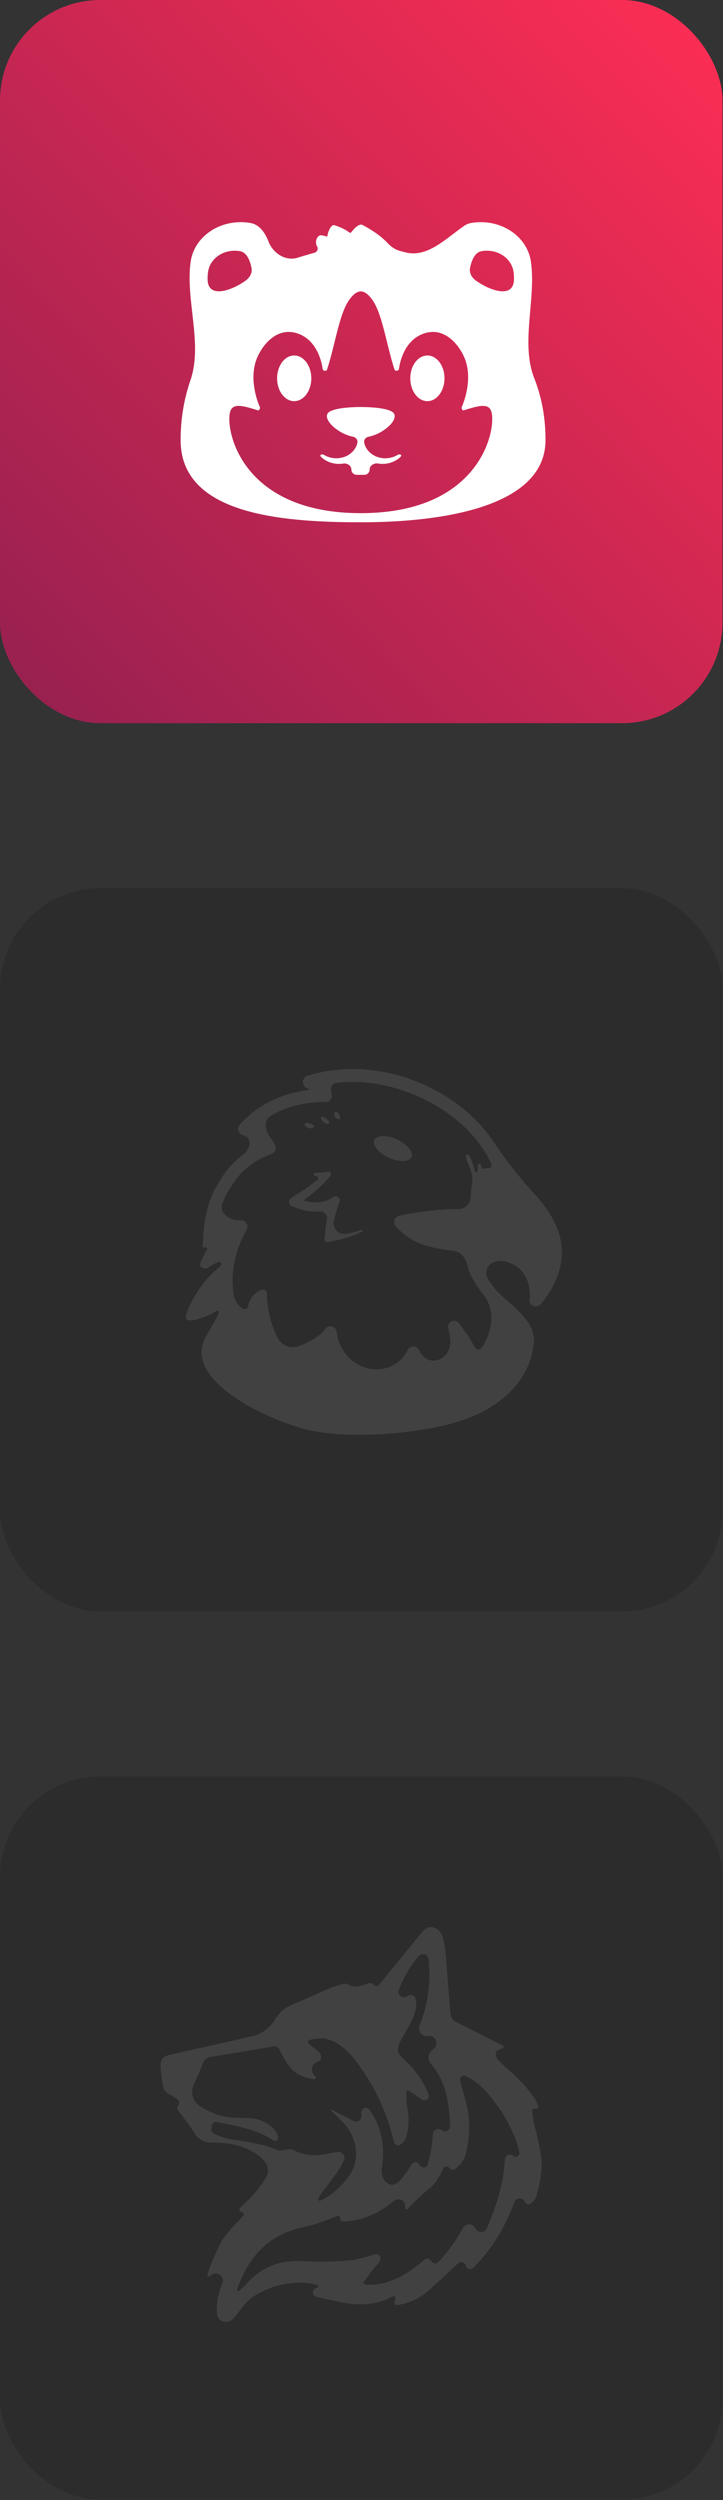 <?xml version="1.0" encoding="UTF-8"?> <svg xmlns="http://www.w3.org/2000/svg" width="44" height="152" viewBox="0 0 44 152" fill="none"><rect x="0" y="0" width="44" height="152" fill="#333333" stroke="none"/><rect y="54" width="43.967" height="43.967" rx="6.107" fill="#2C2C2C"></rect><path d="M32.487 81.631C32.628 80.138 30.715 79.151 30.058 78.277C29.955 78.14 29.859 78.01 29.77 77.885C29.237 77.131 29.968 76.453 30.851 76.722V76.722C32.444 77.206 32.242 78.898 32.231 78.977L32.228 78.995C32.176 79.363 32.628 79.58 32.883 79.31V79.31C32.957 79.231 34.694 77.355 34.057 75.12C33.813 74.262 33.262 73.383 32.591 72.661C31.659 71.658 30.774 70.529 30.015 69.389V69.389C28.266 66.758 24.824 64.992 21.45 64.992C20.502 64.992 19.581 65.132 18.712 65.407V65.407C18.323 65.531 18.351 66.092 18.751 66.173V66.173V66.173C18.817 66.186 18.807 66.266 18.741 66.274C17.951 66.371 17.022 66.61 16.119 67.135C15.573 67.442 15.062 67.856 14.599 68.366L14.591 68.374C14.39 68.596 14.501 68.953 14.793 69.022V69.022V69.022C15.369 69.159 15.262 69.847 14.787 70.2C14.282 70.575 13.79 71.08 13.405 71.757C12.803 72.61 12.454 73.751 12.368 75.15L12.331 75.761C12.326 75.833 12.406 75.879 12.466 75.839V75.839C12.546 75.784 12.649 75.886 12.6 75.969C12.441 76.237 12.303 76.516 12.196 76.805C12.103 77.055 12.452 77.225 12.667 77.068C12.849 76.934 13.061 76.812 13.295 76.734C13.393 76.701 13.481 76.788 13.464 76.89V76.89C13.458 76.927 13.438 76.961 13.409 76.985C12.252 77.927 11.645 79.007 11.328 79.931C11.09 80.627 12.466 80.121 13.1 79.748V79.748C13.617 79.444 13.097 80.268 12.803 80.791C12.713 80.95 12.659 81.043 12.636 81.083C12.627 81.098 12.617 81.114 12.607 81.129C10.819 83.879 16.48 86.451 18.931 86.975C21.388 87.501 25.648 87.179 28.09 86.365C30.533 85.55 32.272 83.903 32.487 81.631ZM29.299 81.95V81.95C29.198 82.095 28.973 82.071 28.893 81.913C28.631 81.399 28.268 80.884 27.925 80.45C27.66 80.114 27.186 80.367 27.287 80.783V80.783C27.289 80.79 27.343 81.017 27.393 81.367C27.576 82.638 26.062 83.275 25.519 82.111V82.111V82.111C25.405 81.805 24.982 81.774 24.828 82.062V82.062V82.062C23.782 84.059 20.937 83.393 20.524 81.177C20.5 81.048 20.49 80.973 20.489 80.968V80.968C20.441 80.617 19.981 80.51 19.789 80.808V80.808C19.784 80.815 19.407 81.38 18.214 81.835C17.692 82.035 17.106 81.799 16.866 81.293C16.424 80.361 16.263 79.471 16.237 78.675C16.216 78.002 15.202 78.701 15.111 79.367V79.367C15.027 79.977 14.244 79.262 14.213 78.647V78.647C13.977 77.026 14.509 75.652 14.996 74.784L15.004 74.77C15.145 74.52 14.976 74.209 14.689 74.191V74.191C14.63 74.187 14.572 74.185 14.513 74.185V74.185C13.925 74.185 13.325 73.718 13.532 73.168C13.669 72.807 13.839 72.481 14.044 72.19C14.722 70.999 15.765 70.429 16.52 70.16V70.16C16.742 70.081 16.845 69.827 16.741 69.616L16.736 69.607C16.657 69.446 16.562 69.296 16.452 69.157C16.123 68.745 16.029 68.084 16.489 67.825V67.825C17.657 67.147 18.881 67.004 19.703 67.004L19.798 67.006C20.084 67.01 20.281 66.721 20.173 66.457V66.457V66.457C20.071 66.202 20.191 65.869 20.464 65.837C20.791 65.799 21.12 65.781 21.45 65.781C24.535 65.781 27.797 67.448 29.385 69.835C29.586 70.135 29.76 70.453 29.904 70.784C29.954 70.897 29.857 71.019 29.734 71.018V71.018C29.601 71.018 29.473 71.033 29.353 71.062V71.062C29.339 71.065 29.326 71.058 29.324 71.044C29.315 70.983 29.303 70.922 29.289 70.862C29.244 70.677 29.058 70.739 29.068 70.929C29.072 71.014 29.075 71.099 29.076 71.183C29.077 71.204 29.068 71.223 29.054 71.237V71.237C29.009 71.283 28.922 71.265 28.906 71.202C28.841 70.937 28.756 70.678 28.649 70.426C28.64 70.405 28.631 70.385 28.622 70.365C28.465 70.02 28.256 70.199 28.405 70.547V70.547C28.507 70.778 28.597 71.014 28.68 71.255C28.77 71.513 28.756 71.793 28.712 72.063C28.677 72.272 28.66 72.502 28.656 72.742C28.649 73.161 28.307 73.509 27.888 73.509V73.509C27.128 73.509 25.887 73.579 24.299 73.913V73.913C23.999 73.977 23.883 74.344 24.093 74.568L24.101 74.576C25.17 75.715 26.204 75.858 27.635 76.056V76.056C28.07 76.117 28.359 76.524 28.455 76.954C28.605 77.627 29.033 78.2 29.454 78.761C30.433 80.066 29.547 81.631 29.299 81.95Z" fill="white" fill-opacity="0.1"></path><path d="M19.149 73.665C19.245 73.666 19.341 73.662 19.436 73.652C19.692 73.625 19.944 73.85 19.903 74.104V74.104C19.835 74.505 19.785 74.909 19.753 75.314L19.751 75.345C19.744 75.445 19.831 75.526 19.93 75.511V75.511C20.413 75.439 20.889 75.324 21.352 75.168C21.586 75.09 21.812 74.992 22.029 74.875C22.037 74.87 22.044 74.866 22.052 74.861C22.11 74.829 22.047 74.747 21.986 74.772V74.772C21.764 74.859 21.533 74.917 21.303 74.97C21.226 74.986 21.15 75 21.073 75.014C20.601 75.101 20.21 74.669 20.328 74.203V74.203C20.424 73.822 20.52 73.441 20.654 73.088L20.659 73.074C20.749 72.836 20.474 72.628 20.27 72.779V72.779C19.955 73.011 19.565 73.113 19.16 73.096C18.955 73.087 18.751 73.058 18.551 73.011V73.011C18.513 73.002 18.504 72.949 18.536 72.926C18.725 72.788 18.911 72.646 19.093 72.499C19.443 72.202 19.788 71.892 20.08 71.512L20.103 71.482C20.192 71.367 20.09 71.202 19.947 71.231V71.231C19.706 71.281 19.46 71.305 19.214 71.301V71.301C19.091 71.296 19.036 71.456 19.155 71.486C19.19 71.494 19.225 71.502 19.26 71.51C19.365 71.531 19.405 71.667 19.322 71.734C19.162 71.863 18.997 71.987 18.827 72.105C18.473 72.363 18.094 72.597 17.727 72.825L17.719 72.83C17.532 72.946 17.548 73.222 17.746 73.317V73.317C17.966 73.422 18.196 73.505 18.432 73.564C18.664 73.625 18.904 73.661 19.149 73.665ZM18.789 68.584C19.109 68.667 19.242 68.425 18.925 68.327C18.902 68.32 18.878 68.312 18.853 68.306C18.827 68.299 18.801 68.293 18.774 68.287C18.444 68.213 18.462 68.495 18.789 68.584V68.584V68.584ZM19.698 68.24C19.956 68.439 20.167 68.269 19.918 68.059C19.897 68.042 19.877 68.025 19.857 68.009C19.838 67.994 19.819 67.98 19.8 67.966C19.525 67.766 19.43 68.03 19.698 68.24V68.24V68.24ZM20.407 67.913C20.569 68.153 20.812 68.061 20.666 67.812C20.654 67.791 20.641 67.769 20.628 67.749C20.616 67.73 20.603 67.712 20.59 67.694C20.41 67.449 20.242 67.658 20.407 67.913V67.913V67.913Z" fill="white" fill-opacity="0.1"></path><path d="M23.659 70.385C24.283 70.671 24.904 70.655 25.044 70.348C25.184 70.041 24.792 69.561 24.167 69.275C23.542 68.989 22.922 69.006 22.782 69.312C22.641 69.619 23.034 70.099 23.659 70.385Z" fill="white" fill-opacity="0.1"></path><rect width="43.967" height="43.967" rx="6.107" fill="url(#paint0_linear_10025_437)"></rect><path d="M32.313 15.928C32.09 14.326 30.436 13.268 28.691 13.553C28.52 13.581 28.367 13.646 28.23 13.742C27.117 14.521 25.987 15.691 24.673 15.342C24.564 15.313 24.456 15.285 24.349 15.258C24.052 15.183 23.797 14.999 23.587 14.776C23.122 14.282 22.494 13.903 22.059 13.676C21.854 13.569 21.535 13.912 21.398 14.097V14.097C21.311 14.214 21.238 14.112 21.116 14.034C20.882 13.884 20.603 13.771 20.348 13.689C20.15 13.626 19.952 14.109 19.931 14.316V14.316C19.92 14.429 19.831 14.357 19.72 14.334C19.675 14.325 19.631 14.316 19.588 14.309C19.286 14.253 19.135 14.724 19.298 14.985V14.985C19.396 15.142 19.293 15.327 19.113 15.376C18.786 15.464 18.452 15.562 18.119 15.667C17.383 15.898 16.618 15.405 16.34 14.685C16.105 14.075 15.748 13.639 15.222 13.553C13.477 13.268 11.823 14.326 11.6 15.928V15.928C11.282 18.215 12.345 20.907 11.598 23.093C11.249 24.112 10.992 25.309 10.992 26.758C10.992 31.199 16.895 31.754 21.957 31.754C27.019 31.754 33.198 30.783 33.198 26.758C33.198 25.209 32.906 23.996 32.513 22.996C31.669 20.846 32.631 18.215 32.313 15.928V15.928ZM14.945 17.064C14.067 17.688 12.707 18.137 12.637 17.062C12.627 16.903 12.633 16.728 12.661 16.534C12.779 15.679 13.662 15.114 14.592 15.267C14.981 15.33 15.196 15.752 15.306 16.283C15.369 16.59 15.198 16.881 14.945 17.064V17.064V17.064ZM21.957 31.199C14.507 31.199 13.645 25.882 14.034 24.956C14.233 24.484 14.9 24.703 15.702 24.949C15.773 24.97 15.847 24.811 15.815 24.744V24.744C15.67 24.444 15.183 23.143 15.571 21.954C15.834 21.148 16.802 19.738 18.221 20.314C19.43 20.806 19.617 22.299 19.63 22.414C19.63 22.419 19.631 22.424 19.632 22.429V22.429C19.661 22.562 19.867 22.589 19.908 22.459C20.43 20.838 20.651 19.017 21.295 18.173C21.757 17.565 22.157 17.565 22.619 18.173C23.263 19.017 23.484 20.837 24.005 22.459C24.046 22.586 24.253 22.559 24.281 22.428V22.428C24.282 22.424 24.283 22.419 24.283 22.415C24.296 22.304 24.482 20.806 25.692 20.314C27.111 19.738 28.079 21.148 28.342 21.954C28.73 23.143 28.243 24.444 28.099 24.744V24.744C28.067 24.811 28.14 24.97 28.211 24.949C29.014 24.703 29.68 24.485 29.879 24.956C30.268 25.881 29.407 31.199 21.957 31.199ZM31.276 17.062C31.205 18.137 29.845 17.688 28.967 17.064V17.064V17.064C28.712 16.885 28.544 16.59 28.607 16.285C28.716 15.752 28.932 15.33 29.321 15.267C30.252 15.114 31.134 15.679 31.253 16.533C31.28 16.728 31.287 16.903 31.276 17.062Z" fill="white"></path><path d="M23.364 27.862C23.648 27.875 23.942 27.812 24.196 27.657V27.657C24.329 27.578 24.491 27.663 24.381 27.771C24.36 27.792 24.338 27.812 24.315 27.831C24.048 28.056 23.713 28.187 23.364 28.201C23.244 28.207 23.125 28.2 23.008 28.18C22.767 28.138 22.495 28.3 22.495 28.546V28.546C22.495 28.723 22.351 28.867 22.173 28.867H21.705C21.528 28.867 21.384 28.724 21.384 28.547V28.547C21.384 28.306 21.122 28.146 20.884 28.184C20.772 28.202 20.657 28.208 20.543 28.202C20.21 28.187 19.856 28.056 19.598 27.832C19.575 27.812 19.554 27.792 19.532 27.772C19.422 27.663 19.584 27.578 19.718 27.657V27.657C19.976 27.812 20.257 27.874 20.556 27.861C20.826 27.84 21.112 27.75 21.325 27.576C21.544 27.409 21.703 27.17 21.75 26.906V26.906C21.78 26.742 21.659 26.59 21.496 26.557C21.244 26.506 20.97 26.408 20.687 26.237C19.948 25.789 19.733 25.271 20.01 25.062C20.402 24.768 21.599 24.746 21.957 24.746C22.314 24.746 23.513 24.768 23.903 25.062C24.18 25.271 23.966 25.789 23.226 26.237C22.943 26.408 22.67 26.506 22.419 26.557C22.255 26.59 22.134 26.742 22.163 26.906V26.906C22.21 27.17 22.371 27.409 22.588 27.576C22.806 27.75 23.078 27.841 23.364 27.862Z" fill="white"></path><path d="M26.01 24.389C26.585 24.389 27.051 23.768 27.051 23.001C27.051 22.235 26.585 21.613 26.01 21.613C25.435 21.613 24.969 22.235 24.969 23.001C24.969 23.768 25.435 24.389 26.01 24.389Z" fill="white"></path><path d="M17.904 24.389C18.479 24.389 18.945 23.768 18.945 23.001C18.945 22.235 18.479 21.613 17.904 21.613C17.329 21.613 16.863 22.235 16.863 23.001C16.863 23.768 17.329 24.389 17.904 24.389Z" fill="white"></path><rect y="108" width="43.967" height="43.967" rx="6.107" fill="#2C2C2C"></rect><path d="M10.846 128.31C10.776 128.216 10.777 128.087 10.847 127.994V127.994C10.929 127.883 10.915 127.728 10.806 127.643C10.664 127.531 10.512 127.432 10.352 127.345C10.231 127.299 10.125 127.22 10.047 127.116C9.97 127.012 9.923 126.889 9.914 126.76C9.839 126.398 9.791 126.031 9.77 125.662C9.77 125.169 9.917 125.022 10.409 124.907L14.569 123.979C14.745 123.938 14.911 123.874 15.087 123.845C15.437 123.804 15.773 123.68 16.066 123.484C16.36 123.289 16.603 123.026 16.776 122.719C17.034 122.31 17.421 122 17.877 121.839C18.558 121.554 19.227 121.241 19.905 120.946C20.16 120.837 20.42 120.743 20.686 120.665C20.843 120.62 21.067 120.562 21.172 120.636C21.649 120.952 22.06 120.673 22.495 120.564C22.507 120.561 22.514 120.559 22.527 120.559V120.559C22.593 120.558 22.668 120.576 22.708 120.629L22.733 120.661C22.813 120.766 22.972 120.775 23.062 120.678C23.095 120.642 23.127 120.606 23.156 120.569C23.938 119.603 24.721 118.643 25.504 117.689C25.738 117.401 25.981 117.049 26.413 117.193C26.845 117.337 26.95 117.737 27.027 118.102C27.109 118.609 27.163 119.121 27.187 119.635C27.268 120.55 27.34 121.467 27.404 122.386C27.406 122.505 27.442 122.62 27.509 122.719C27.575 122.817 27.669 122.894 27.779 122.94C28.704 123.402 29.624 123.875 30.619 124.378C30.681 124.409 30.65 124.53 30.582 124.538V124.538C30.577 124.539 30.573 124.54 30.568 124.542C30.424 124.595 30.219 124.653 30.185 124.76C30.167 124.84 30.168 124.923 30.187 125.003C30.207 125.083 30.244 125.157 30.297 125.221C30.776 125.701 31.304 126.139 31.778 126.625C32.077 126.95 32.349 127.299 32.59 127.668C32.652 127.783 32.707 127.901 32.755 128.022C32.799 128.135 32.692 128.242 32.577 128.206V128.206C32.47 128.174 32.365 128.265 32.382 128.376C32.428 128.672 32.468 128.942 32.523 129.21C32.689 129.8 32.819 130.4 32.913 131.006C32.958 131.301 32.975 131.6 32.951 131.898C32.91 132.395 32.821 132.888 32.683 133.369C32.652 133.537 32.576 133.694 32.463 133.823C32.413 133.88 32.357 133.931 32.296 133.974C32.164 134.068 31.991 133.992 31.922 133.845V133.845C31.799 133.582 31.412 133.606 31.31 133.878C30.739 135.4 29.962 136.735 28.798 137.88C28.646 138.03 28.393 137.952 28.343 137.744V137.744C28.292 137.535 28.035 137.457 27.878 137.605C27.346 138.104 26.83 138.596 26.281 139.074C25.716 139.642 24.988 140.015 24.202 140.142C24.058 140.166 23.955 140.016 24.018 139.885L24.049 139.82C24.107 139.7 23.998 139.572 23.875 139.624V139.624C22.852 140.181 21.78 140.181 20.689 139.957C20.21 139.861 19.734 139.754 19.243 139.637C18.99 139.577 18.962 139.229 19.202 139.128L19.316 139.08C19.347 139.066 19.368 139.036 19.368 139.002V139.002C19.368 138.965 19.343 138.932 19.308 138.922C19.079 138.857 18.846 138.812 18.609 138.789C17.453 138.716 16.306 139.027 15.346 139.675C14.898 139.995 14.594 140.523 14.213 140.955V140.955C13.878 141.326 13.269 141.188 13.217 140.691C13.177 140.315 13.201 139.933 13.289 139.56C13.359 139.306 13.444 139.051 13.536 138.796C13.675 138.41 13.261 138.07 12.914 138.288L12.749 138.391C12.723 138.408 12.69 138.409 12.662 138.395V138.395C12.623 138.375 12.605 138.33 12.618 138.289C12.852 137.595 13.139 136.92 13.478 136.271C13.824 135.708 14.32 135.241 14.796 134.722C14.877 134.633 14.822 134.492 14.702 134.48V134.48C14.577 134.467 14.524 134.314 14.615 134.227C14.884 133.972 15.134 133.738 15.362 133.488C15.655 133.174 15.917 132.832 16.143 132.467C16.44 131.955 16.341 131.597 15.896 131.187C15.058 130.458 14.021 130.263 12.969 130.263C12.738 130.284 12.506 130.239 12.301 130.131C12.095 130.024 11.925 129.86 11.811 129.658C11.518 129.182 11.18 128.761 10.846 128.31ZM18.794 124.251C19.116 124.573 19.441 124.664 19.515 124.942C19.569 125.15 19.572 125.262 19.332 125.339C19.244 125.368 19.165 125.42 19.105 125.49C19.044 125.56 19.004 125.646 18.989 125.737C18.974 125.829 18.984 125.923 19.019 126.009C19.053 126.095 19.111 126.17 19.185 126.225V126.225C19.27 126.303 19.201 126.441 19.089 126.417C17.964 126.183 17.634 125.878 17.02 124.625C16.956 124.494 16.826 124.403 16.68 124.411V124.411C15.4 124.626 14.121 124.85 12.841 125.051C12.723 125.066 12.612 125.115 12.521 125.192C12.431 125.27 12.365 125.372 12.332 125.486C12.169 125.896 11.99 126.296 11.811 126.699C11.691 126.928 11.661 127.194 11.727 127.444C11.792 127.694 11.949 127.911 12.166 128.052C12.588 128.319 13.046 128.525 13.526 128.663C14.021 128.745 14.524 128.781 15.026 128.772C15.344 128.767 15.659 128.829 15.951 128.953C16.243 129.078 16.506 129.262 16.722 129.495C16.823 129.609 16.889 129.75 16.91 129.901C16.942 130.154 16.802 130.244 16.591 130.103C15.615 129.463 14.492 129.277 13.391 129.05C13.212 129.015 13.007 128.919 12.908 129.188C12.809 129.457 12.847 129.677 13.145 129.786C13.407 129.899 13.679 129.987 13.957 130.048C14.959 130.215 15.973 130.304 16.914 130.733C17.058 130.8 17.275 130.701 17.461 130.685C17.573 130.685 17.717 130.624 17.8 130.685C18.405 131.014 19.107 131.115 19.78 130.97L20.483 130.84C20.755 130.79 21.015 130.991 20.957 131.262V131.262C20.951 131.289 20.942 131.316 20.931 131.341C20.815 131.599 20.672 131.844 20.507 132.074C20.161 132.563 19.796 133.033 19.444 133.517C19.414 133.572 19.39 133.631 19.372 133.691C19.36 133.728 19.377 133.767 19.409 133.788V133.788C19.435 133.804 19.468 133.806 19.495 133.794C20.209 133.46 20.735 132.954 21.191 132.368C21.963 131.374 21.758 129.938 20.875 129.042L20.109 128.266C20.105 128.262 20.103 128.257 20.103 128.252V128.252C20.103 128.237 20.119 128.227 20.133 128.234L21.5 128.945C21.754 129.077 22.047 128.873 21.989 128.592V128.592C21.907 128.193 22.311 127.982 22.534 128.324C22.572 128.382 22.61 128.441 22.647 128.5C23.307 129.58 23.415 130.683 23.237 131.798C23.117 132.554 23.78 133.166 24.302 132.607C24.582 132.307 24.822 131.965 25.045 131.599C25.162 131.408 25.446 131.416 25.544 131.618V131.618C25.649 131.834 25.955 131.82 26.025 131.59C26.204 130.999 26.308 130.388 26.334 129.771C26.345 129.498 26.67 129.336 26.882 129.51V129.51C27.09 129.68 27.402 129.528 27.392 129.26C27.339 127.877 27.163 126.576 26.219 125.471C26.029 125.248 26.022 124.912 26.232 124.709L26.428 124.518C26.736 124.22 26.465 123.704 26.045 123.788V123.788C25.688 123.859 25.401 123.477 25.537 123.14C25.986 122.025 26.186 120.822 26.119 119.616C26.113 119.507 26.117 119.397 26.108 119.288C26.1 119.186 26.076 119.085 26.037 118.989V118.989C25.938 118.744 25.62 118.755 25.449 118.958C24.938 119.564 24.539 120.255 24.271 120.999C24.159 121.31 24.505 121.546 24.776 121.356V121.356C24.982 121.211 25.27 121.316 25.302 121.566C25.319 121.694 25.329 121.823 25.333 121.952C25.334 121.996 25.33 122.04 25.321 122.083C25.253 122.395 25.142 122.696 24.992 122.978C24.8 123.375 24.544 123.743 24.352 124.139C24.128 124.61 24.179 124.846 24.567 125.185C25.177 125.725 25.665 126.39 25.997 127.134C26.061 127.242 26.092 127.367 26.083 127.493V127.493C26.069 127.705 25.814 127.745 25.639 127.626L24.893 127.115C24.862 127.093 24.82 127.091 24.787 127.109V127.109C24.752 127.128 24.731 127.165 24.733 127.205C24.744 127.503 24.733 127.802 24.778 128.1C24.898 128.662 24.89 129.244 24.755 129.802C24.721 129.975 24.638 130.135 24.515 130.262C24.466 130.313 24.412 130.358 24.353 130.396C24.204 130.492 24.008 130.392 23.968 130.218V130.218C23.595 128.583 22.901 127.037 21.927 125.672C21.367 124.885 20.702 124.088 19.688 123.928C19.573 123.919 18.471 123.928 18.794 124.251ZM14.429 139.18C14.402 139.256 14.476 139.323 14.543 139.279V139.279C14.717 139.133 14.882 138.978 15.039 138.815C15.999 137.737 17.186 137.369 18.613 137.481C19.602 137.535 20.594 137.503 21.578 137.385C21.971 137.308 22.358 137.204 22.736 137.073C22.95 136.999 23.2 137.113 23.151 137.333V137.333C23.122 137.467 23.053 137.59 22.954 137.685C22.659 138.007 22.421 138.355 22.165 138.696C22.128 138.746 22.131 138.816 22.174 138.862V138.862C22.196 138.885 22.227 138.899 22.259 138.901C23.693 138.979 24.79 138.259 25.833 137.38C25.967 137.267 26.172 137.307 26.251 137.464V137.464C26.332 137.627 26.549 137.663 26.674 137.53C27.262 136.906 27.767 136.209 28.175 135.457C28.338 135.157 28.79 135.159 28.927 135.47V135.47C29.065 135.781 29.505 135.78 29.636 135.467C30.2 134.114 30.654 132.768 30.725 131.287C30.736 131.046 31.021 130.908 31.208 131.061V131.061C31.393 131.211 31.652 131.08 31.605 130.847C31.254 129.106 29.547 126.666 28.311 126.206C28.147 126.145 27.991 126.277 28.004 126.451V126.451C28.005 126.469 28.008 126.487 28.013 126.504C28.094 126.817 28.181 127.159 28.268 127.486C28.606 128.564 28.644 129.715 28.377 130.813C28.332 131.066 28.226 131.305 28.069 131.509C27.952 131.662 27.808 131.791 27.645 131.892C27.55 131.951 27.429 131.916 27.366 131.824V131.824C27.264 131.674 27.037 131.697 26.963 131.862C26.747 132.345 26.504 132.772 26.08 133.094C25.631 133.475 25.202 133.879 24.795 134.303C24.766 134.334 24.718 134.336 24.686 134.308V134.308C24.669 134.293 24.659 134.272 24.659 134.249V134.111C24.659 133.772 24.249 133.594 23.986 133.807C23.079 134.537 22.084 135.039 20.842 135.062C20.753 135.063 20.688 134.979 20.711 134.892V134.892C20.739 134.784 20.633 134.689 20.529 134.729C20.137 134.88 19.756 135.032 19.368 135.161C19.003 135.279 18.628 135.366 18.257 135.452C16.251 135.938 15.098 137.273 14.429 139.18Z" fill="white" fill-opacity="0.1"></path><defs><linearGradient id="paint0_linear_10025_437" x1="1.76682e-07" y1="43.967" x2="44.904" y2="0.979" gradientUnits="userSpaceOnUse"><stop stop-color="#942050"></stop><stop offset="1" stop-color="#FF2E54"></stop></linearGradient></defs></svg> 